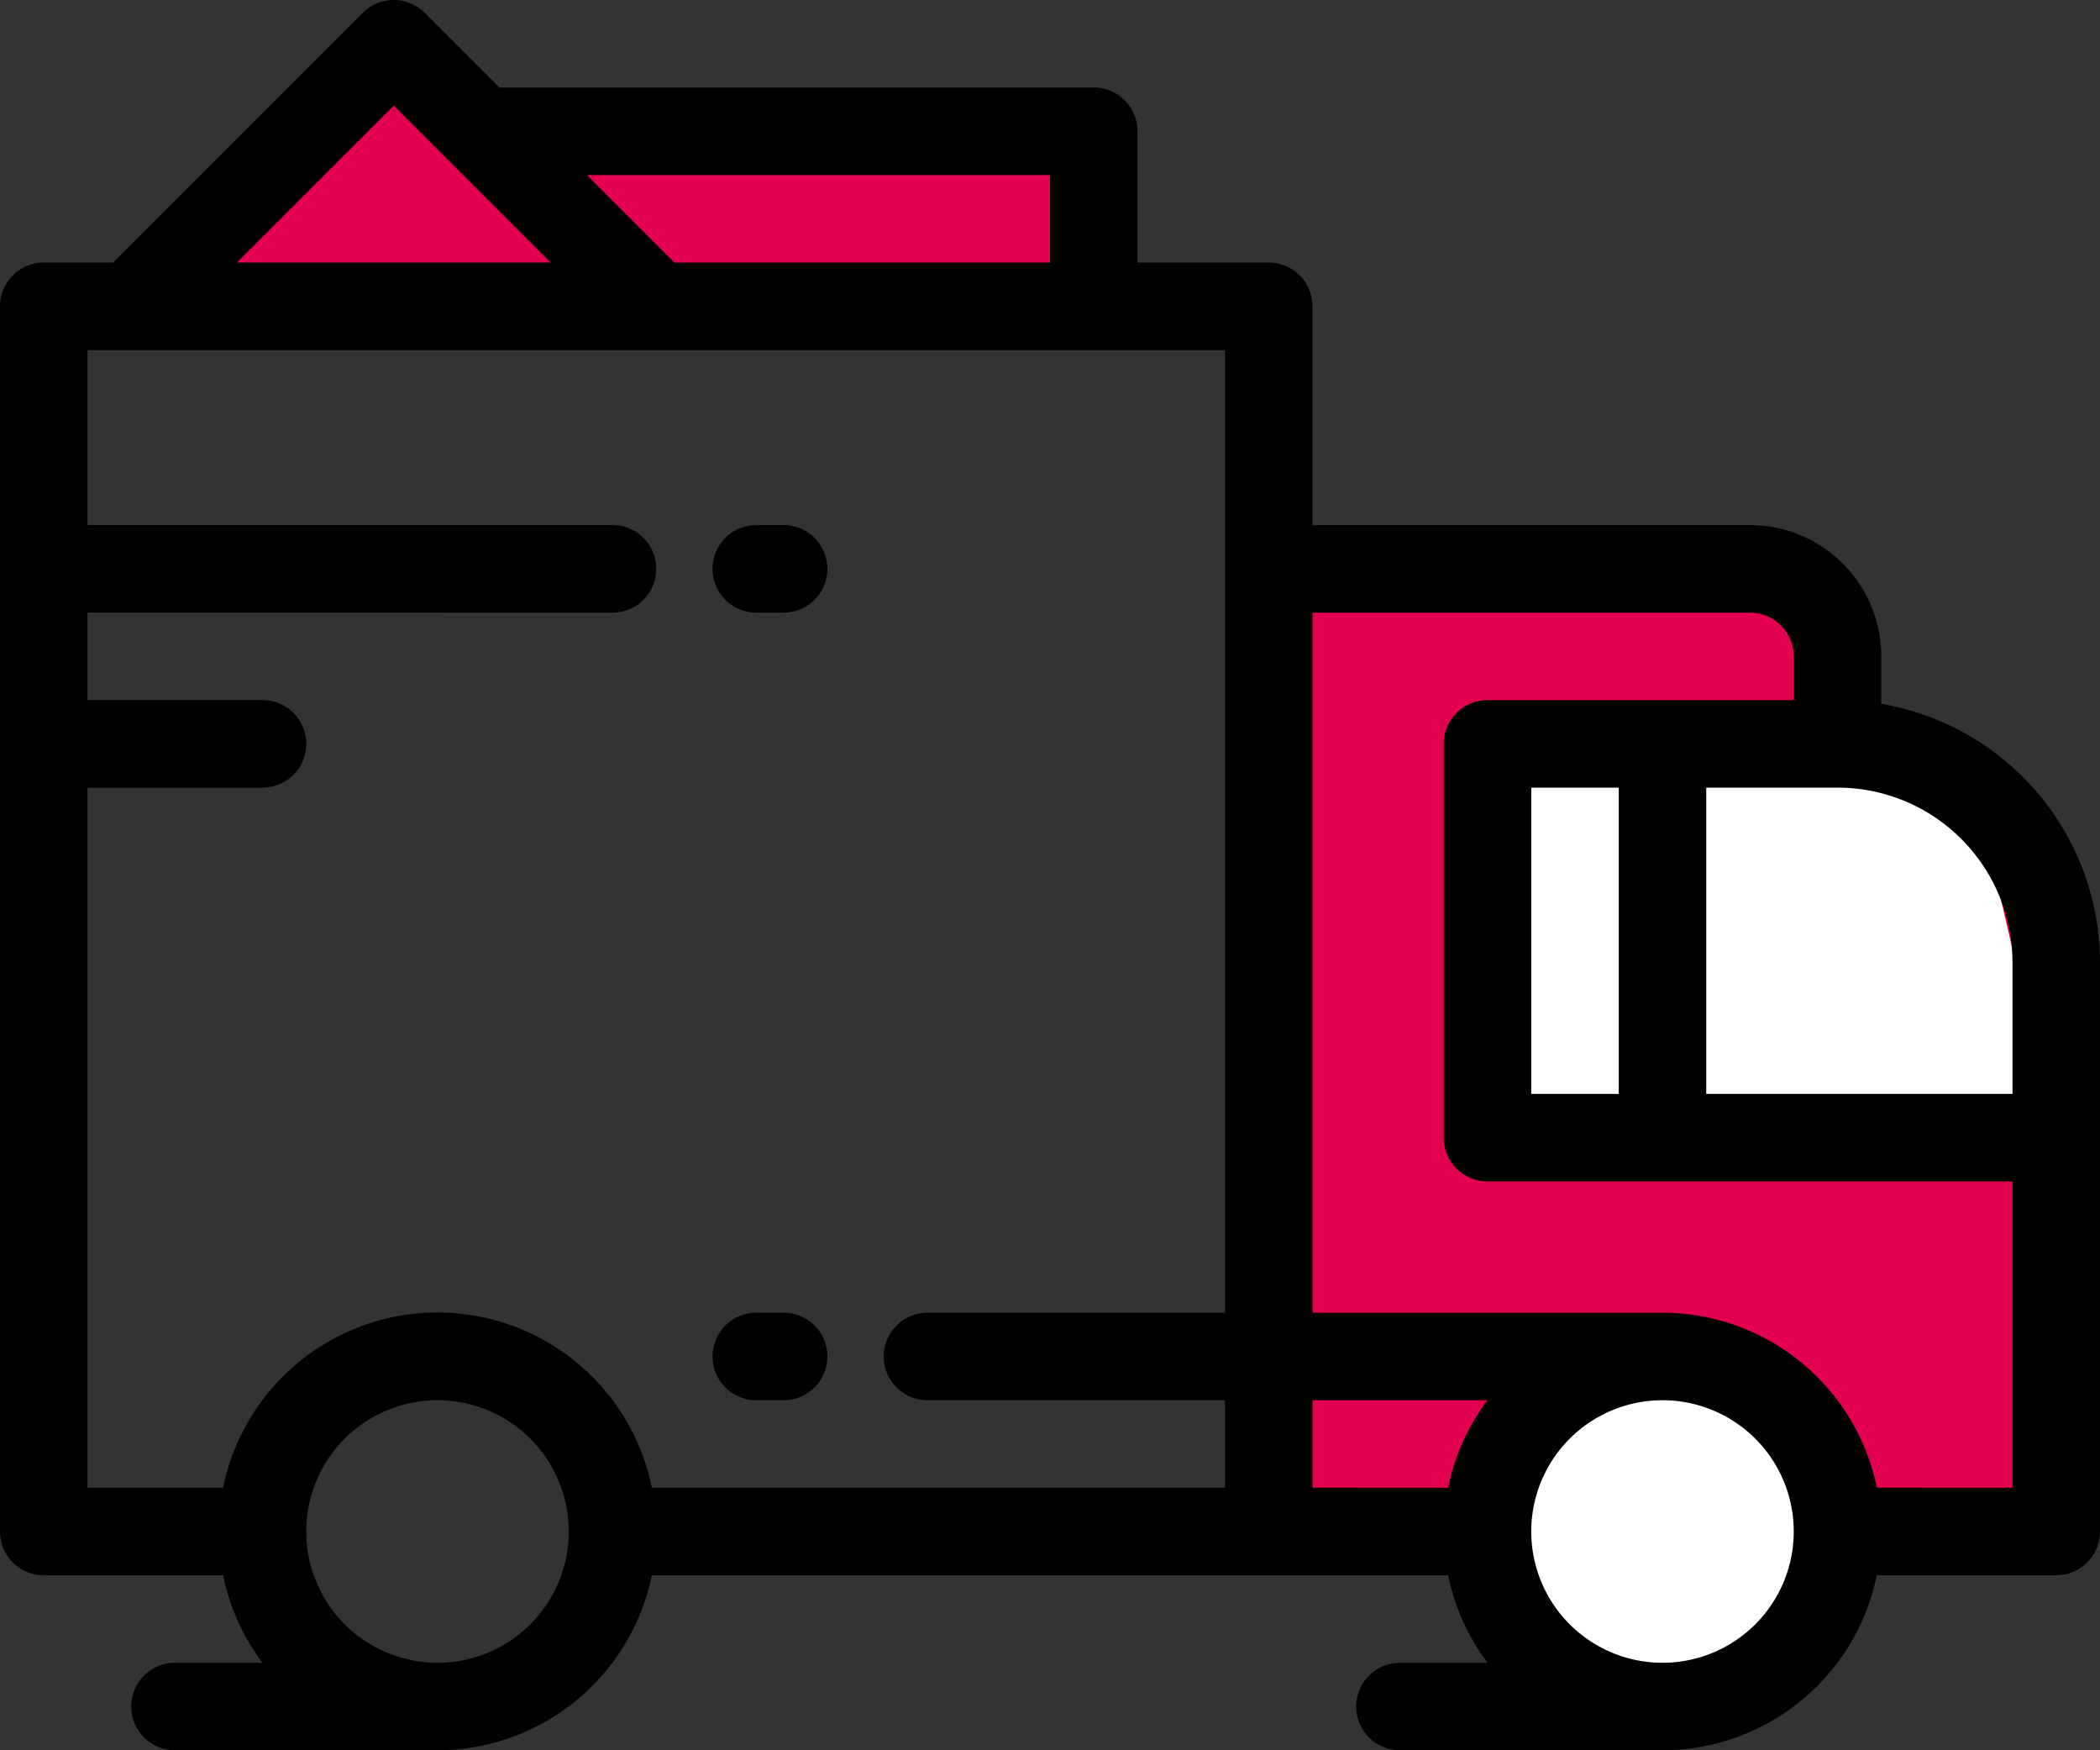 <svg xmlns="http://www.w3.org/2000/svg" width="48" height="40" viewBox="0 0 48 40">
  <rect x="0" y="0" width="48" height="40" fill="#333333" stroke="none"/>
  <g id="slug1" transform="translate(0 -42.666)">
    <path id="Path_254" data-name="Path 254" d="M5.878.651,20,.905V5L-.674,4.791.773,2.048,4.151-.619Z" transform="translate(5 44.666)" fill="#e30051"/>
    <path id="Path_255" data-name="Path 255" d="M0,0,12.305.33l.627,3.5L18,7.659V22H0Z" transform="translate(29 55.666)" fill="#e30051"/>
    <path id="Path_256" data-name="Path 256" d="M0,0,11.1.82,13,9H0Z" transform="translate(34 59.666)" fill="#fff"/>
    <circle id="Ellipse_36" data-name="Ellipse 36" cx="4" cy="4" r="4" transform="translate(34 73.666)" fill="#fff"/>
    <g id="Group_404" data-name="Group 404" transform="translate(0 42.666)">
      <g id="Group_403" data-name="Group 403" transform="translate(0 0)">
        <path id="Path_251" data-name="Path 251" d="M43,58.751V57.666a3,3,0,0,0-3-3H30v-5a1,1,0,0,0-1-1H26v-3a1,1,0,0,0-1-1H11.415L9.707,42.959a1,1,0,0,0-1.414,0L2.586,48.666H1a1,1,0,0,0-1,1v28a1,1,0,0,0,1,1H5.1a4.978,4.978,0,0,0,.9,2H4a1,1,0,0,0,0,2h6.007a5.008,5.008,0,0,0,4.892-4H33.1a4.978,4.978,0,0,0,.9,2H32a1,1,0,0,0,0,2h6.007a5.008,5.008,0,0,0,4.892-4H47a1,1,0,0,0,1-1v-13A6.008,6.008,0,0,0,43,58.751ZM24,46.667v2H15.415l-2-2ZM9,45.08l1.293,1.293h0l2.292,2.292H5.414Zm1,35.586a3,3,0,1,1,3-3A3,3,0,0,1,10,80.666Zm18-25v17H21.2a1,1,0,1,0,0,2H28v2H14.9a5,5,0,0,0-9.8,0H2v-16H6a1,1,0,1,0,0-2H2v-2H14a1,1,0,0,0,0-2H2v-4H28v5Zm5.1,21H30v-2h4A4.976,4.976,0,0,0,33.1,76.666Zm7.9,1a3,3,0,1,1-3.007-3H38a3,3,0,0,1,3,3s0,0,0,0S41,77.668,41,77.669Zm5-1H42.9a5.008,5.008,0,0,0-4.9-4H30v-16H40a1,1,0,0,1,1,1v1H34a1,1,0,0,0-1,1v9a1,1,0,0,0,1,1H46Zm-9-16v7H35v-7Zm9,7H39v-7h3a4,4,0,0,1,4,4Z" transform="translate(0 -42.666)"/>
        <path id="Path_252" data-name="Path 252" d="M174.73,364.667h.624a1,1,0,1,0,0-2h-.624a1,1,0,1,0,0,2Z" transform="translate(-157.443 -332.667)"/>
        <path id="Path_253" data-name="Path 253" d="M174.73,172.669h.624a1,1,0,1,0,0-2h-.624a1,1,0,1,0,0,2Z" transform="translate(-157.443 -158.669)"/>
      </g>
    </g>
  </g>
</svg>
